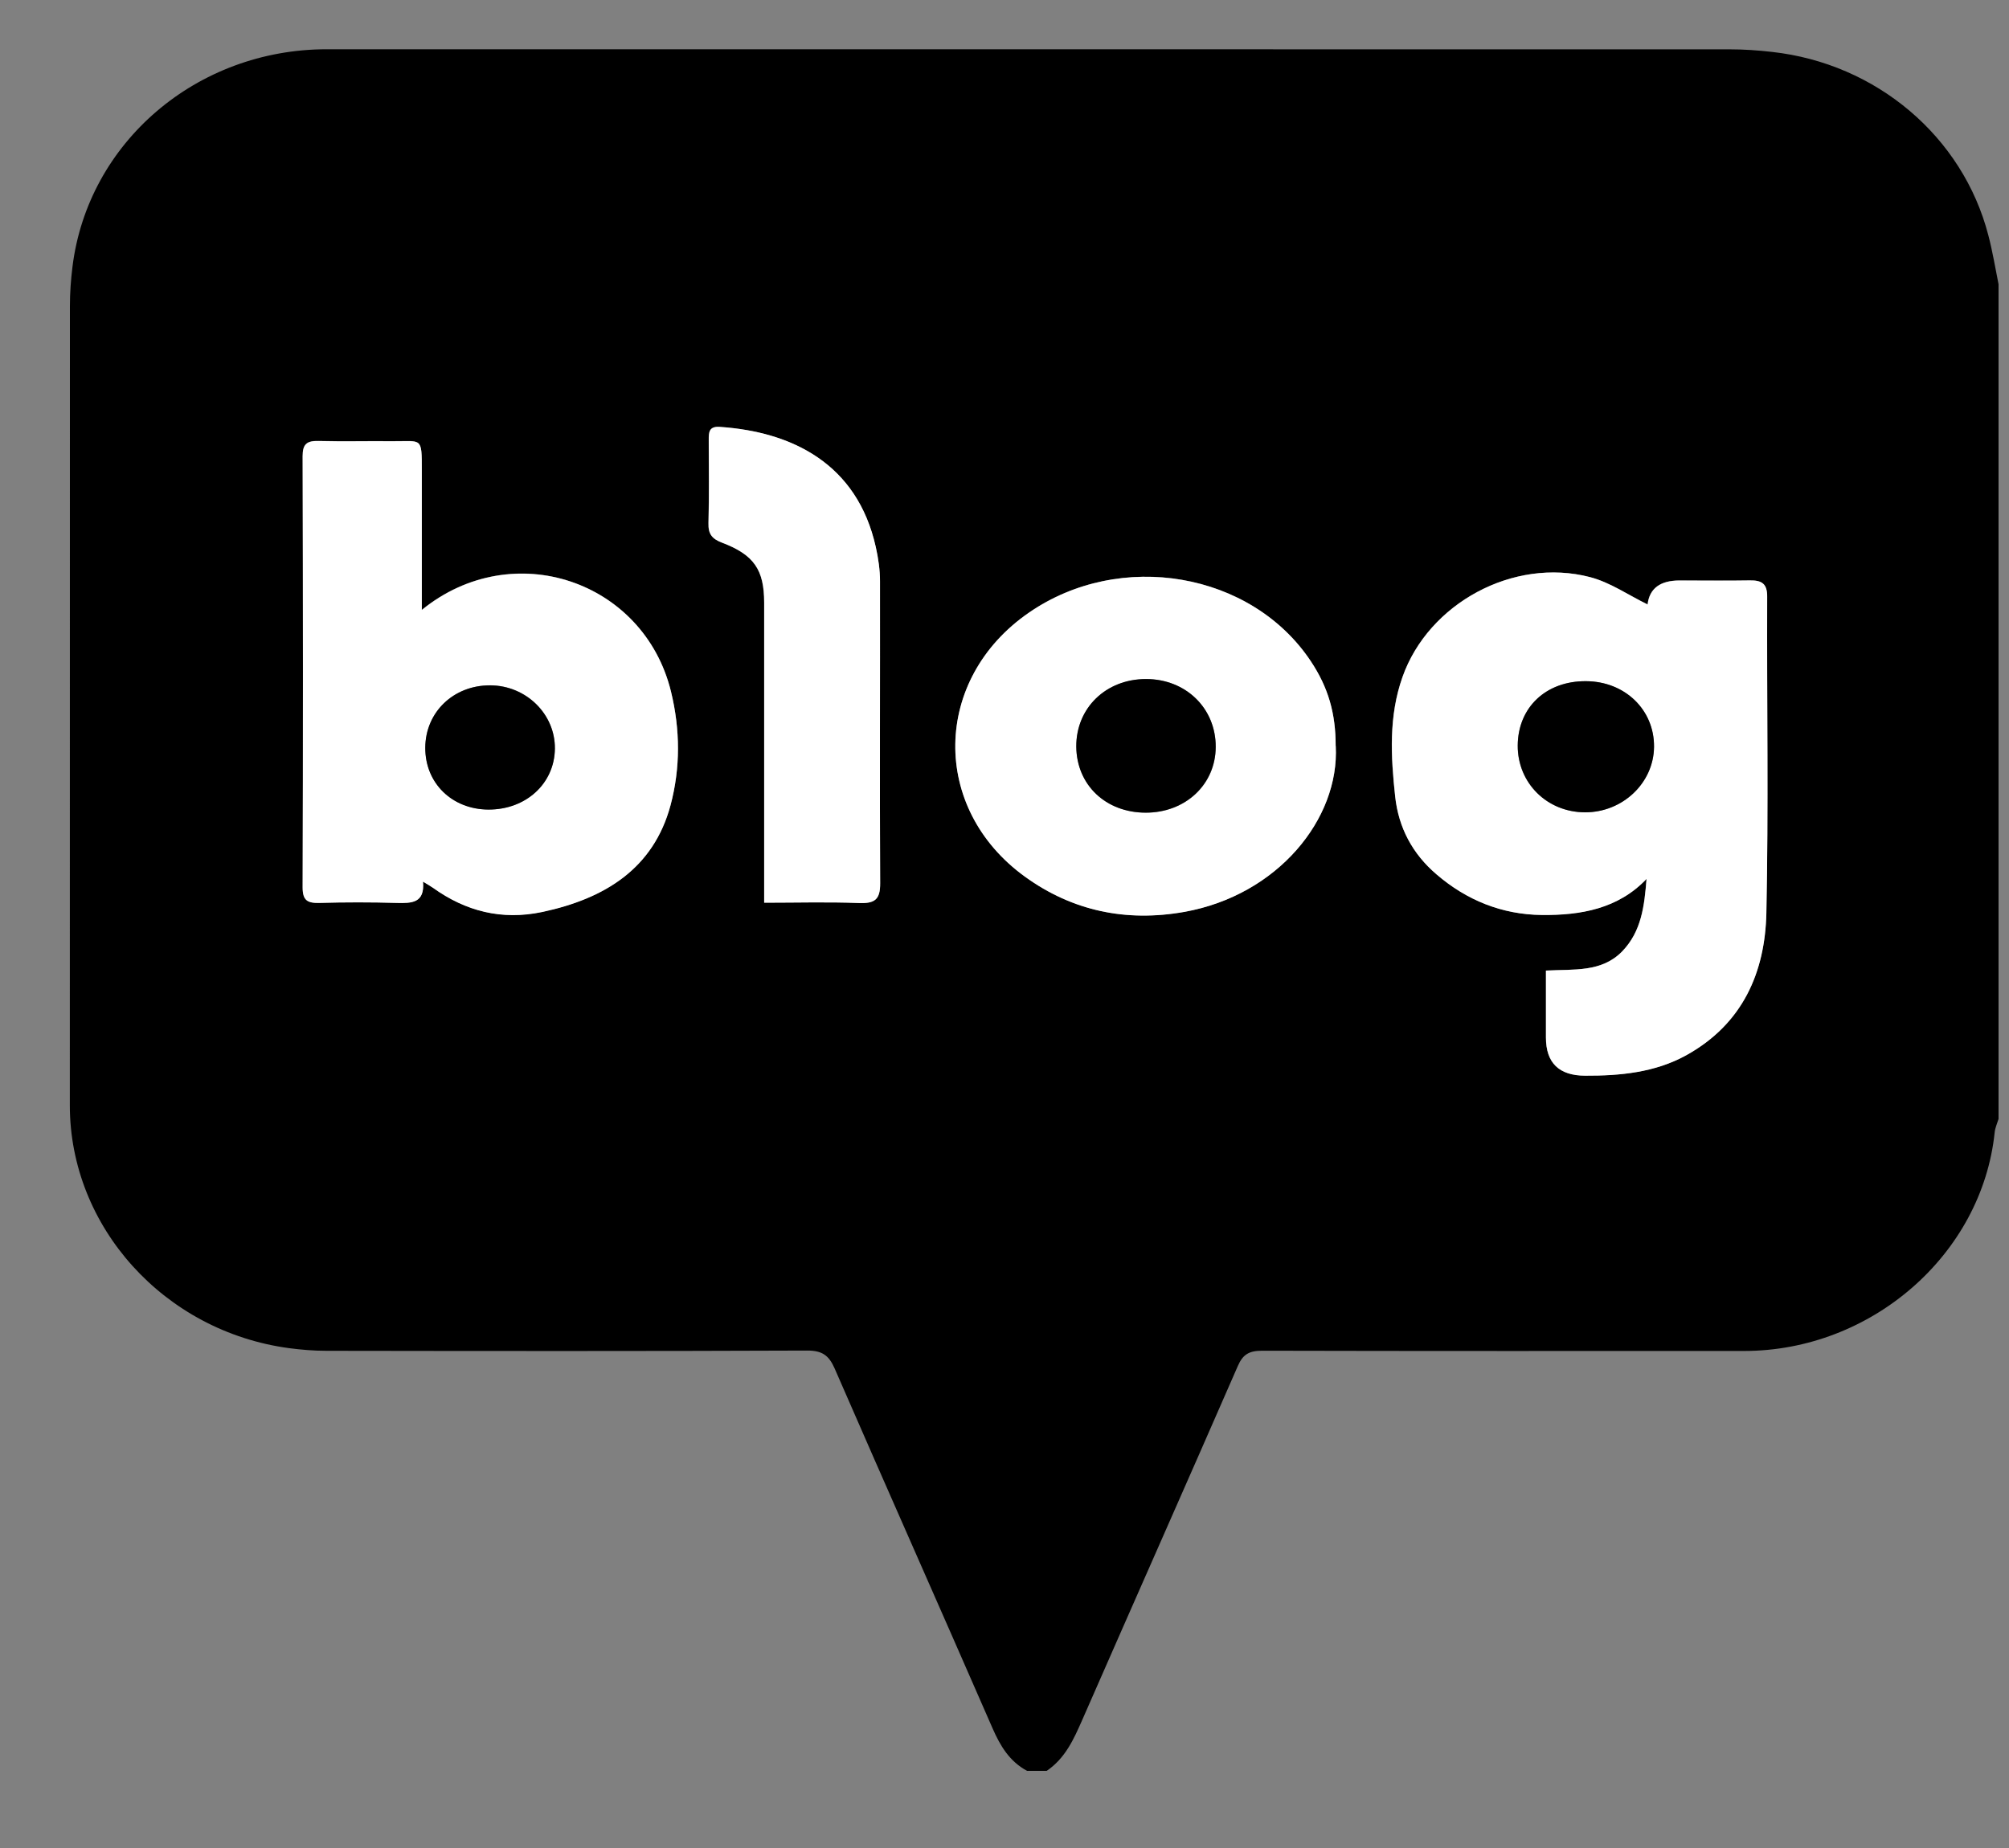 <svg width="25" height="23" viewBox="0 0 25 23" fill="none" xmlns="http://www.w3.org/2000/svg">
<rect x="0" y="0" width="25" height="23" fill="#808080" stroke="none"/>
<path d="M24.87 3.539V13.926C24.853 13.982 24.828 14.035 24.822 14.091C24.665 15.612 23.289 16.814 21.703 16.814C19.703 16.814 17.705 16.816 15.706 16.811C15.546 16.811 15.467 16.855 15.404 17C14.762 18.471 14.111 19.937 13.467 21.407C13.361 21.648 13.256 21.883 13.025 22.04H12.781C12.562 21.922 12.448 21.73 12.353 21.514C11.7 20.018 11.037 18.526 10.385 17.029C10.314 16.869 10.231 16.808 10.043 16.809C8.049 16.817 6.055 16.815 4.061 16.812C3.906 16.812 3.75 16.799 3.597 16.779C2.043 16.57 0.87 15.27 0.869 13.759C0.869 10.441 0.869 7.123 0.87 3.806C0.87 3.644 0.882 3.48 0.902 3.319C1.094 1.771 2.448 0.613 4.066 0.613C9.885 0.613 15.705 0.613 21.524 0.614C21.7 0.614 21.875 0.626 22.05 0.646C23.351 0.79 24.425 1.7 24.743 2.929C24.796 3.13 24.829 3.335 24.87 3.538V3.539ZM20.503 7.523C20.262 7.405 20.038 7.247 19.785 7.182C18.833 6.934 17.776 7.508 17.452 8.425C17.279 8.913 17.306 9.414 17.361 9.914C17.403 10.299 17.575 10.626 17.877 10.883C18.249 11.202 18.689 11.382 19.187 11.387C19.671 11.391 20.136 11.31 20.489 10.938C20.462 11.271 20.428 11.59 20.185 11.841C19.929 12.104 19.583 12.061 19.237 12.079C19.237 12.367 19.237 12.64 19.237 12.912C19.237 13.229 19.4 13.387 19.725 13.387C20.162 13.388 20.595 13.347 20.981 13.134C21.689 12.743 21.964 12.099 21.98 11.362C22.008 10.05 21.985 8.737 21.99 7.425C21.99 7.266 21.925 7.221 21.774 7.223C21.483 7.229 21.191 7.224 20.899 7.224C20.658 7.224 20.525 7.324 20.502 7.523H20.503ZM5.249 7.59C5.249 7.49 5.249 7.426 5.249 7.362C5.249 6.86 5.249 6.357 5.249 5.854C5.249 5.429 5.252 5.493 4.881 5.49C4.575 5.487 4.27 5.495 3.965 5.487C3.817 5.483 3.765 5.527 3.766 5.676C3.77 7.465 3.771 9.254 3.766 11.043C3.766 11.206 3.825 11.241 3.978 11.236C4.296 11.227 4.615 11.227 4.934 11.236C5.123 11.241 5.288 11.24 5.264 10.972C5.322 11.007 5.356 11.026 5.388 11.048C5.796 11.341 6.244 11.455 6.747 11.349C7.527 11.183 8.132 10.809 8.344 10.021C8.469 9.556 8.465 9.079 8.35 8.607C8.014 7.229 6.383 6.669 5.25 7.589L5.249 7.59ZM16.621 9.284C16.621 8.875 16.527 8.554 16.311 8.229C15.574 7.119 13.942 6.838 12.803 7.625C11.604 8.452 11.577 10.061 12.757 10.912C13.344 11.336 14.012 11.477 14.735 11.349C15.899 11.143 16.67 10.191 16.622 9.284H16.621ZM9.508 11.235C9.916 11.235 10.301 11.224 10.685 11.239C10.887 11.247 10.953 11.195 10.952 10.993C10.945 9.74 10.952 8.487 10.95 7.235C10.95 7.093 10.929 6.948 10.898 6.81C10.666 5.77 9.852 5.374 8.955 5.313C8.82 5.304 8.819 5.384 8.819 5.475C8.819 5.82 8.825 6.167 8.815 6.512C8.812 6.646 8.858 6.706 8.987 6.755C9.385 6.906 9.508 7.094 9.508 7.5C9.508 8.661 9.508 9.822 9.508 10.984C9.508 11.06 9.508 11.137 9.508 11.236V11.235Z" fill="black"/>
<path d="M20.503 7.524C20.526 7.325 20.659 7.225 20.9 7.225C21.192 7.225 21.483 7.229 21.775 7.224C21.926 7.221 21.992 7.266 21.991 7.426C21.986 8.738 22.008 10.052 21.981 11.363C21.965 12.099 21.689 12.744 20.982 13.135C20.595 13.348 20.163 13.39 19.726 13.388C19.401 13.387 19.238 13.229 19.238 12.913C19.238 12.641 19.238 12.368 19.238 12.08C19.584 12.061 19.93 12.104 20.186 11.842C20.429 11.591 20.463 11.272 20.49 10.939C20.137 11.311 19.671 11.393 19.188 11.388C18.69 11.383 18.25 11.204 17.878 10.884C17.576 10.627 17.404 10.3 17.362 9.915C17.308 9.415 17.28 8.914 17.453 8.426C17.777 7.509 18.834 6.935 19.786 7.183C20.038 7.249 20.263 7.407 20.504 7.524H20.503ZM18.886 9.281C18.884 9.745 19.249 10.108 19.721 10.11C20.191 10.112 20.577 9.745 20.582 9.295C20.586 8.835 20.22 8.481 19.735 8.478C19.237 8.475 18.888 8.805 18.886 9.281Z" fill="white"/>
<path d="M5.25 7.591C6.383 6.671 8.014 7.23 8.35 8.609C8.465 9.081 8.468 9.557 8.344 10.023C8.132 10.81 7.528 11.185 6.747 11.351C6.244 11.457 5.795 11.342 5.388 11.05C5.357 11.028 5.322 11.009 5.264 10.973C5.288 11.242 5.123 11.243 4.934 11.238C4.615 11.229 4.296 11.229 3.978 11.238C3.825 11.242 3.766 11.207 3.766 11.045C3.772 9.256 3.771 7.467 3.766 5.678C3.766 5.529 3.817 5.485 3.965 5.489C4.269 5.497 4.575 5.489 4.88 5.492C5.252 5.495 5.249 5.431 5.249 5.856C5.249 6.358 5.249 6.862 5.249 7.364C5.249 7.428 5.249 7.491 5.249 7.592L5.25 7.591ZM6.078 10.075C6.545 10.077 6.901 9.751 6.905 9.318C6.91 8.886 6.547 8.531 6.101 8.529C5.644 8.527 5.294 8.863 5.293 9.306C5.291 9.746 5.626 10.073 6.079 10.075H6.078Z" fill="white"/>
<path d="M16.622 9.285C16.67 10.192 15.899 11.143 14.735 11.35C14.012 11.478 13.344 11.337 12.757 10.913C11.577 10.062 11.604 8.453 12.803 7.626C13.942 6.839 15.575 7.121 16.312 8.23C16.528 8.555 16.622 8.876 16.621 9.285H16.622ZM14.259 10.115C14.753 10.115 15.127 9.765 15.129 9.298C15.131 8.817 14.758 8.452 14.263 8.452C13.764 8.452 13.391 8.813 13.394 9.294C13.398 9.771 13.761 10.115 14.259 10.115Z" fill="white"/>
<path d="M9.51 11.236C9.51 11.136 9.51 11.06 9.51 10.984C9.51 9.822 9.51 8.661 9.51 7.5C9.51 7.094 9.385 6.906 8.988 6.755C8.86 6.707 8.813 6.646 8.817 6.512C8.826 6.167 8.821 5.821 8.82 5.475C8.82 5.383 8.821 5.304 8.956 5.313C9.854 5.373 10.668 5.769 10.899 6.81C10.93 6.949 10.951 7.094 10.951 7.235C10.953 8.488 10.946 9.741 10.953 10.993C10.954 11.195 10.888 11.247 10.686 11.239C10.303 11.224 9.918 11.235 9.51 11.235V11.236Z" fill="white"/>
<path d="M18.887 9.28C18.889 8.805 19.238 8.474 19.737 8.478C20.221 8.48 20.587 8.834 20.583 9.295C20.579 9.746 20.191 10.112 19.723 10.11C19.25 10.108 18.886 9.745 18.887 9.28Z" fill="black"/>
<path d="M6.078 10.076C5.625 10.074 5.29 9.747 5.292 9.307C5.293 8.865 5.643 8.528 6.1 8.53C6.547 8.532 6.909 8.887 6.905 9.318C6.9 9.752 6.545 10.078 6.077 10.076H6.078Z" fill="black"/>
<path d="M14.258 10.114C13.76 10.114 13.398 9.77 13.393 9.293C13.39 8.811 13.763 8.45 14.262 8.451C14.757 8.451 15.131 8.816 15.128 9.297C15.126 9.763 14.752 10.114 14.258 10.114Z" fill="black"/>
</svg>
